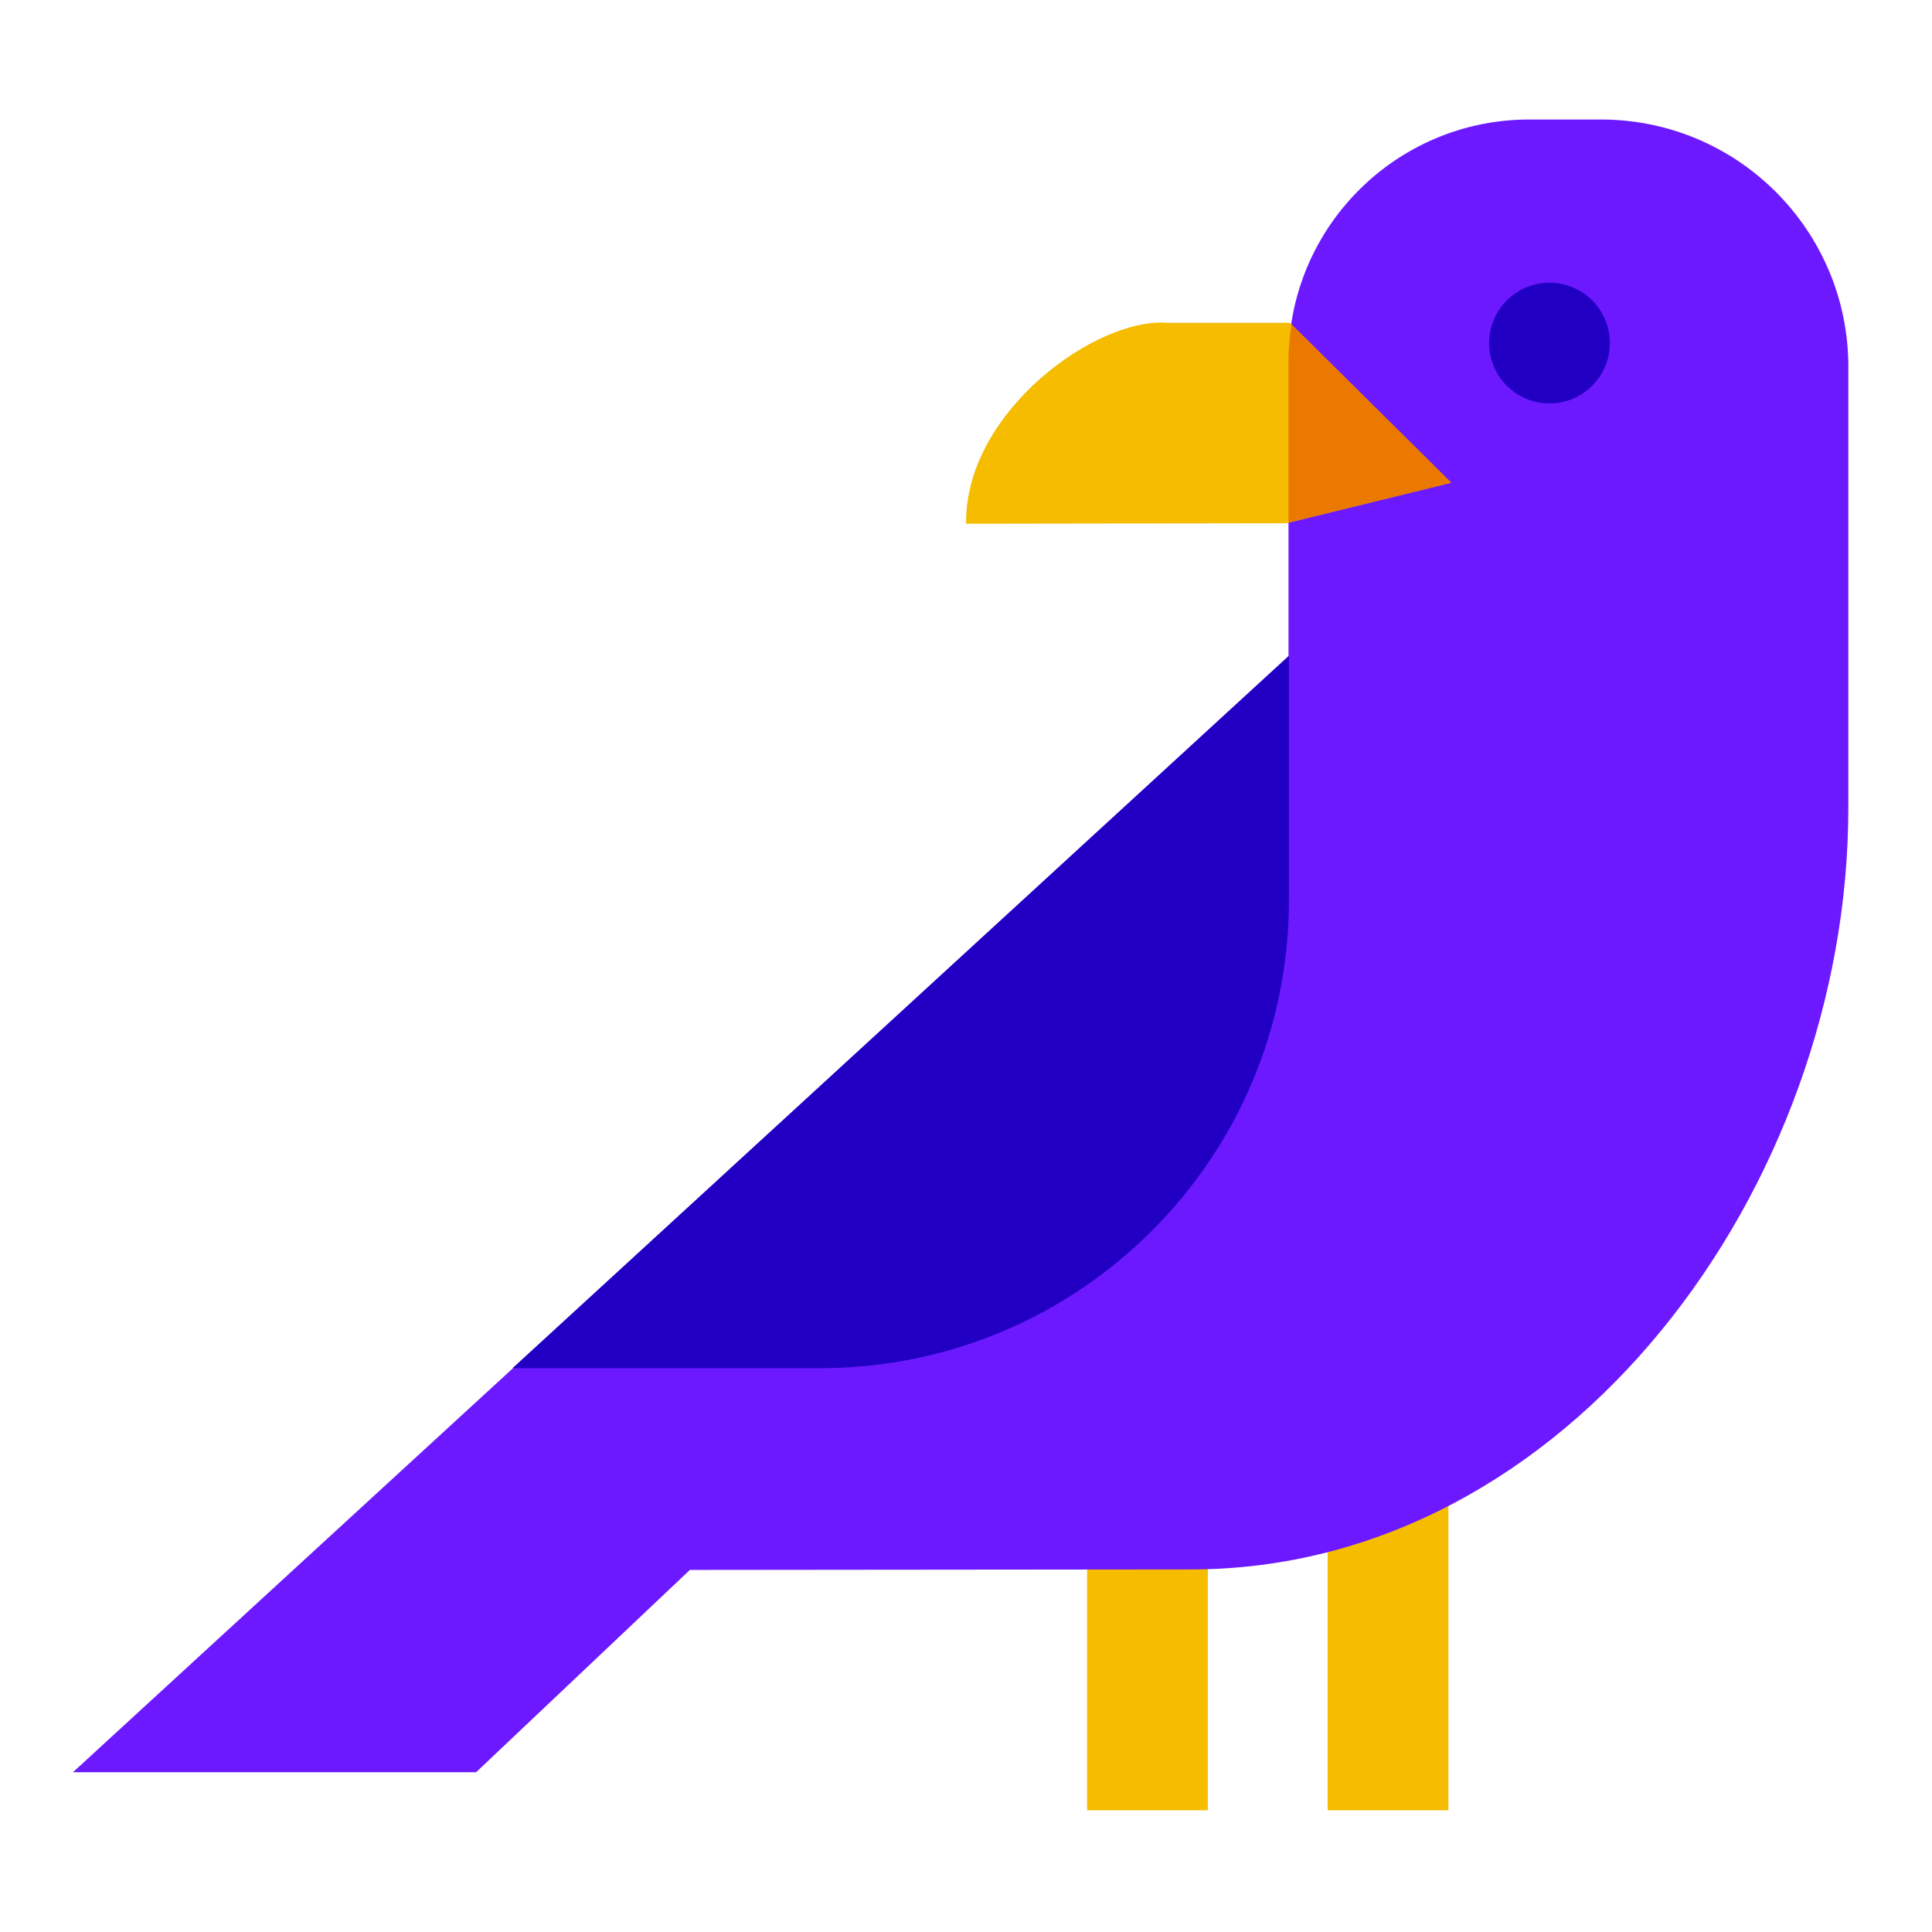 <svg width="48" height="48" viewBox="0 0 48 48" fill="none" xmlns="http://www.w3.org/2000/svg">
<path d="M30.008 35.289H27.008V44.976H30.008V35.289Z" fill="#F5BC00"/>
<path d="M35.985 35.289H32.985V44.976H35.985V35.289Z" fill="#F5BC00"/>
<path d="M45.922 9.116C45.922 5.721 43.17 2.969 39.775 2.969H37.994C34.69 2.969 32.012 5.647 32.012 8.951V16.3L1.812 44.031H11.828L17.14 39.004C17.14 39.004 29.179 38.992 29.586 38.992C38.975 38.992 45.921 29.467 45.921 20.078C45.922 19.877 45.922 9.116 45.922 9.116Z" fill="#6C19FF"/>
<path d="M38.497 10.023C39.325 10.023 39.997 9.351 39.997 8.523C39.997 7.695 39.325 7.023 38.497 7.023C37.669 7.023 36.997 7.695 36.997 8.523C36.997 9.351 37.669 10.023 38.497 10.023Z" fill="#2100C4"/>
<path d="M31.953 13L24.002 13.012V12.969C24.002 10.208 27.25 7.879 29.002 8.02H32.046L36.054 11.993L31.953 13Z" fill="#F5BC00"/>
<path d="M32.023 22.369V16.297L12.734 33.992H20.381C26.802 33.992 32.023 28.789 32.023 22.369Z" fill="#2100C4"/>
<path d="M32.086 8.058C32.042 8.35 32.012 8.647 32.012 8.951V12.986L36.055 11.993L32.086 8.058Z" fill="#EB7900"/>
</svg>
